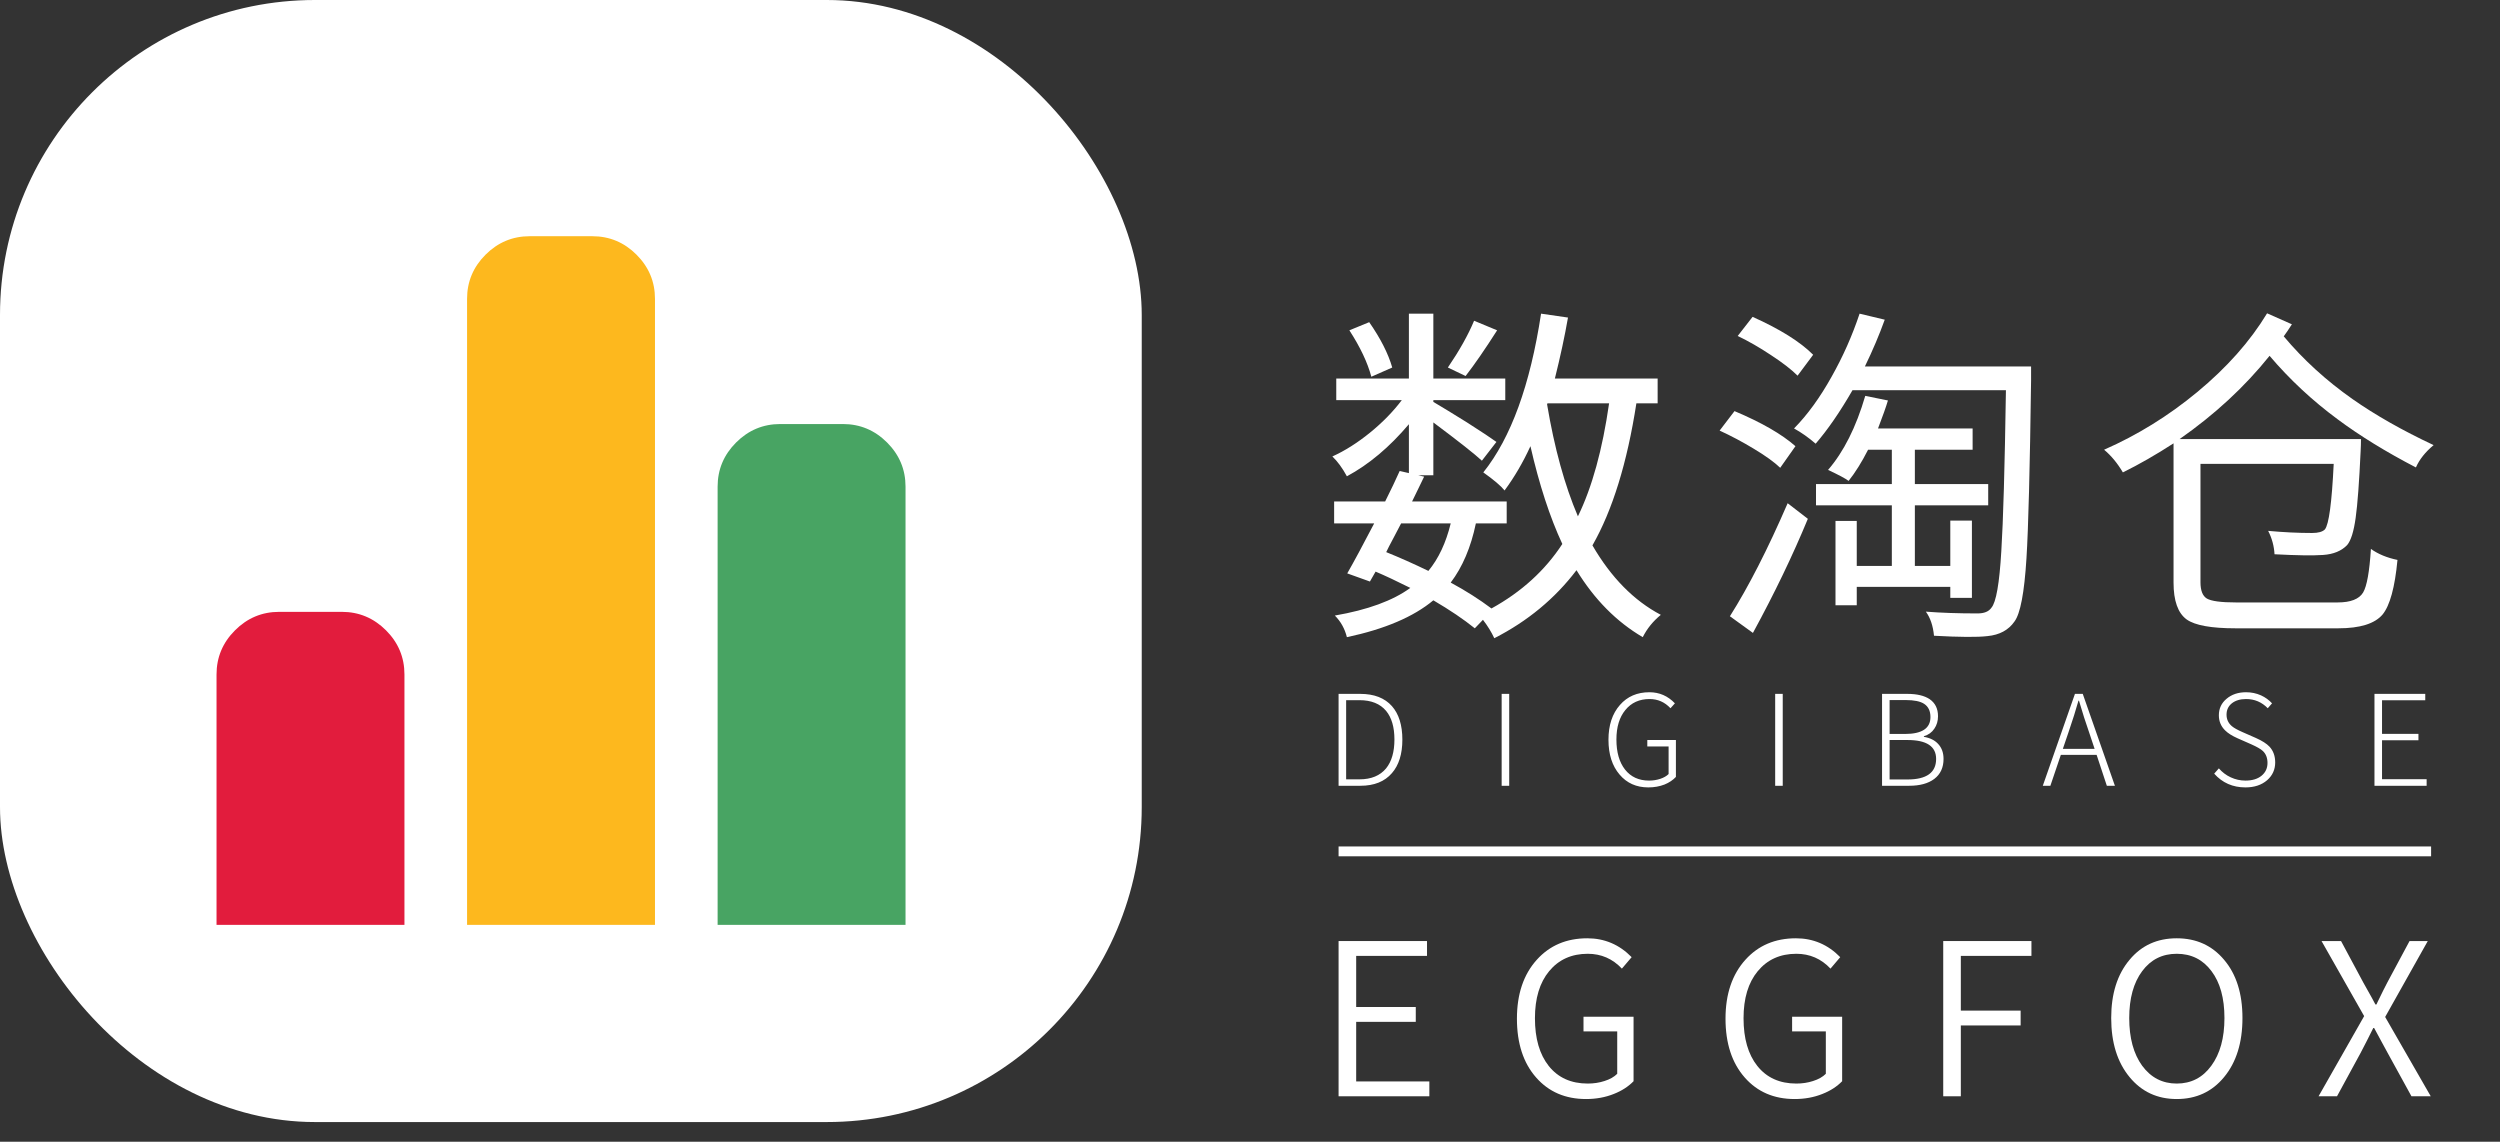 <svg width="127" height="58" viewBox="0 0 127 58" fill="none" xmlns="http://www.w3.org/2000/svg">
<rect x="0" y="0" width="127" height="58" fill="#333333" stroke="none"/>
<path d="M117.783 55.691L120.099 51.619L117.934 47.805H118.925L120.046 49.895C120.146 50.075 120.297 50.344 120.498 50.703C120.57 50.84 120.627 50.947 120.67 51.026H120.724C120.739 50.998 120.76 50.951 120.789 50.886C121.004 50.441 121.169 50.111 121.284 49.895L122.405 47.805H123.331L121.166 51.662L123.482 55.691H122.502L121.295 53.493C121.223 53.364 121.112 53.159 120.961 52.879C120.81 52.599 120.692 52.38 120.606 52.222H120.563C120.354 52.646 120.139 53.069 119.916 53.493L118.72 55.691H117.783Z" fill="white"/>
<path d="M110.578 55.831C109.594 55.831 108.797 55.461 108.186 54.721C107.561 53.967 107.249 52.965 107.249 51.716C107.249 50.48 107.561 49.493 108.186 48.753C108.79 48.028 109.587 47.665 110.578 47.665C111.569 47.665 112.37 48.028 112.98 48.753C113.605 49.486 113.917 50.473 113.917 51.716C113.917 52.965 113.605 53.967 112.98 54.721C112.37 55.461 111.569 55.831 110.578 55.831ZM108.822 54.14C109.267 54.743 109.852 55.045 110.578 55.045C111.31 55.045 111.896 54.743 112.334 54.14C112.779 53.536 113.002 52.728 113.002 51.716C113.002 50.71 112.783 49.917 112.345 49.335C111.907 48.746 111.318 48.452 110.578 48.452C109.845 48.452 109.26 48.746 108.822 49.335C108.384 49.924 108.165 50.718 108.165 51.716C108.165 52.728 108.384 53.536 108.822 54.14Z" fill="white"/>
<path d="M98.716 55.691V47.805H103.197V48.559H99.61V51.339H102.648V52.093H99.61V55.691H98.716Z" fill="white"/>
<path d="M91.168 55.831C90.12 55.831 89.276 55.468 88.637 54.743C87.983 54.003 87.656 53.005 87.656 51.748C87.656 50.498 87.994 49.5 88.669 48.753C89.323 48.028 90.177 47.665 91.233 47.665C92.109 47.665 92.86 47.985 93.484 48.624L92.989 49.206C92.515 48.703 91.937 48.452 91.254 48.452C90.436 48.452 89.782 48.746 89.294 49.335C88.812 49.917 88.572 50.714 88.572 51.727C88.572 52.754 88.805 53.562 89.272 54.15C89.746 54.746 90.407 55.045 91.254 55.045C91.556 55.045 91.84 55.002 92.106 54.915C92.378 54.829 92.594 54.707 92.752 54.549V52.394H91.039V51.651H93.581V54.926C93.316 55.199 92.982 55.414 92.579 55.572C92.149 55.745 91.678 55.831 91.168 55.831Z" fill="white"/>
<path d="M80.572 55.831C79.523 55.831 78.679 55.468 78.04 54.743C77.386 54.003 77.06 53.005 77.06 51.748C77.06 50.498 77.397 49.5 78.072 48.753C78.726 48.028 79.58 47.665 80.636 47.665C81.512 47.665 82.263 47.985 82.888 48.624L82.392 49.206C81.918 48.703 81.34 48.452 80.658 48.452C79.839 48.452 79.185 48.746 78.697 49.335C78.216 49.917 77.975 50.714 77.975 51.727C77.975 52.754 78.209 53.562 78.675 54.15C79.15 54.746 79.81 55.045 80.658 55.045C80.959 55.045 81.243 55.002 81.509 54.915C81.782 54.829 81.997 54.707 82.155 54.549V52.394H80.442V51.651H82.985V54.926C82.719 55.199 82.385 55.414 81.983 55.572C81.552 55.745 81.082 55.831 80.572 55.831Z" fill="white"/>
<path d="M68 55.691V47.805H72.492V48.559H68.894V51.156H71.921V51.91H68.894V54.937H72.611V55.691H68Z" fill="white"/>
<rect x="68" y="43" width="55.5" height="0.5" fill="white"/>
<path d="M113.566 31.918C112.33 31.918 111.502 31.768 111.082 31.468C110.638 31.144 110.416 30.52 110.416 29.596V22.522C109.528 23.098 108.67 23.59 107.842 23.998C107.566 23.53 107.248 23.146 106.888 22.846C108.58 22.102 110.152 21.13 111.604 19.93C113.116 18.682 114.304 17.344 115.168 15.916L116.428 16.474C116.284 16.702 116.146 16.906 116.014 17.086C117.01 18.274 118.174 19.336 119.506 20.272C120.67 21.088 122.044 21.868 123.628 22.612C123.208 22.96 122.908 23.338 122.728 23.746C121.204 22.954 119.878 22.138 118.75 21.298C117.466 20.35 116.314 19.276 115.294 18.076C114.034 19.648 112.51 21.058 110.722 22.306H119.938C119.938 22.51 119.932 22.714 119.92 22.918C119.848 24.49 119.764 25.618 119.668 26.302C119.572 26.998 119.428 27.46 119.236 27.688C118.948 27.988 118.54 28.156 118.012 28.192C117.496 28.228 116.674 28.216 115.546 28.156C115.522 27.736 115.414 27.34 115.222 26.968C116.002 27.04 116.746 27.076 117.454 27.076C117.766 27.076 117.982 27.016 118.102 26.896C118.306 26.656 118.456 25.546 118.552 23.566H111.784V29.578C111.784 29.998 111.892 30.274 112.108 30.406C112.336 30.538 112.828 30.604 113.584 30.604H118.75C119.41 30.604 119.842 30.436 120.046 30.1C120.238 29.776 120.37 29.038 120.442 27.886C120.814 28.15 121.264 28.336 121.792 28.444C121.66 29.836 121.408 30.76 121.036 31.216C120.64 31.684 119.89 31.918 118.786 31.918H113.566Z" fill="white"/>
<path d="M100.965 32.314C100.461 32.374 99.555 32.368 98.247 32.296C98.199 31.792 98.061 31.384 97.833 31.072C98.601 31.132 99.477 31.162 100.461 31.162C100.797 31.162 101.031 31.066 101.163 30.874C101.403 30.598 101.571 29.638 101.667 27.994C101.763 26.482 101.841 23.758 101.901 19.822H94.107C93.471 20.926 92.847 21.832 92.235 22.54C91.875 22.228 91.509 21.97 91.137 21.766C91.821 21.07 92.457 20.194 93.045 19.138C93.621 18.118 94.095 17.05 94.467 15.934L95.745 16.24C95.469 17.008 95.133 17.8 94.737 18.616H103.179V19.318C103.119 23.806 103.041 26.818 102.945 28.354C102.837 30.106 102.633 31.18 102.333 31.576C102.033 32.008 101.577 32.254 100.965 32.314ZM89.049 32.152L87.879 31.306C88.827 29.806 89.805 27.892 90.813 25.564L91.839 26.356C91.071 28.216 90.141 30.148 89.049 32.152ZM93.243 30.748V26.464H94.323V28.75H96.105V25.672H92.253V24.592H96.105V22.846H94.899C94.575 23.482 94.245 24.01 93.909 24.43C93.753 24.31 93.405 24.124 92.865 23.872C93.657 22.96 94.287 21.706 94.755 20.11L95.907 20.344C95.811 20.668 95.643 21.142 95.403 21.766H100.209V22.846H97.275V24.592H101.001V25.672H97.275V28.75H99.075V26.446H100.173V30.37H99.075V29.812H94.323V30.748H93.243ZM90.435 23.764C90.135 23.476 89.685 23.152 89.085 22.792C88.509 22.444 87.933 22.138 87.357 21.874L88.113 20.884C89.481 21.46 90.513 22.054 91.209 22.666L90.435 23.764ZM91.317 19.084C91.005 18.772 90.555 18.424 89.967 18.04C89.391 17.656 88.827 17.332 88.275 17.068L89.031 16.096C90.423 16.72 91.449 17.362 92.109 18.022L91.317 19.084Z" fill="white"/>
<path d="M75.91 32.422C75.766 32.11 75.574 31.798 75.334 31.486L74.92 31.918C74.356 31.462 73.654 30.988 72.814 30.496C71.806 31.336 70.342 31.96 68.422 32.368C68.314 31.936 68.11 31.57 67.81 31.27C69.478 30.982 70.756 30.514 71.644 29.866C70.948 29.518 70.36 29.242 69.88 29.038L69.592 29.542L68.44 29.128C68.764 28.564 69.22 27.718 69.808 26.59H67.774V25.474H70.366C70.666 24.874 70.912 24.358 71.104 23.926L71.572 24.034V21.55C70.588 22.714 69.538 23.596 68.422 24.196C68.194 23.776 67.948 23.44 67.684 23.188C68.32 22.9 68.956 22.498 69.592 21.982C70.228 21.466 70.768 20.914 71.212 20.326H67.882V19.228H71.572V15.934H72.814V19.228H76.468V20.326H72.814V20.416C73.222 20.656 73.792 21.004 74.524 21.46C75.292 21.952 75.79 22.282 76.018 22.45L75.28 23.404C74.92 23.068 74.098 22.42 72.814 21.46V24.142H72.04L72.346 24.214C72.286 24.346 72.19 24.544 72.058 24.808C71.914 25.108 71.806 25.33 71.734 25.474H76.54V26.59H74.974C74.722 27.802 74.296 28.804 73.696 29.596C74.452 30.004 75.142 30.442 75.766 30.91C77.29 30.07 78.49 28.978 79.366 27.634C78.73 26.266 78.19 24.61 77.746 22.666C77.374 23.482 76.936 24.232 76.432 24.916C76.252 24.688 75.892 24.382 75.352 23.998C76.756 22.246 77.734 19.558 78.286 15.934L79.654 16.132C79.486 17.092 79.264 18.124 78.988 19.228H84.208V20.488H83.128C82.66 23.512 81.916 25.918 80.896 27.706C81.844 29.338 83.002 30.514 84.37 31.234C83.974 31.558 83.668 31.936 83.452 32.368C82.12 31.588 80.998 30.454 80.086 28.966C78.994 30.406 77.602 31.558 75.91 32.422ZM72.562 29.002C73.078 28.378 73.456 27.574 73.696 26.59H71.176C71.092 26.758 70.96 27.01 70.78 27.346C70.612 27.658 70.492 27.892 70.42 28.048C71.104 28.324 71.818 28.642 72.562 29.002ZM80.158 26.23C80.878 24.754 81.406 22.84 81.742 20.488H78.61L78.592 20.542C78.964 22.762 79.486 24.658 80.158 26.23ZM69.664 19.138C69.472 18.418 69.1 17.632 68.548 16.78L69.556 16.366C70.132 17.194 70.522 17.962 70.726 18.67L69.664 19.138ZM74.452 19.102L73.552 18.67C74.14 17.806 74.584 17.014 74.884 16.294L76.054 16.78C75.442 17.74 74.908 18.514 74.452 19.102Z" fill="white"/>
<path fill-rule="evenodd" clip-rule="evenodd" d="M82.274 39.347C82.641 39.782 83.128 40 83.734 40C84.033 40 84.308 39.951 84.56 39.853C84.79 39.759 84.982 39.631 85.136 39.468V37.593H83.683V37.919H84.765V39.321C84.662 39.424 84.521 39.505 84.342 39.565C84.163 39.624 83.973 39.654 83.772 39.654C83.251 39.654 82.844 39.466 82.549 39.091C82.259 38.719 82.114 38.211 82.114 37.567C82.114 36.935 82.265 36.436 82.568 36.069C82.871 35.697 83.281 35.511 83.798 35.511C84.216 35.511 84.57 35.667 84.861 35.979L85.085 35.729C84.726 35.353 84.295 35.166 83.791 35.166C83.168 35.166 82.669 35.381 82.293 35.812C81.905 36.252 81.71 36.841 81.71 37.58C81.71 38.318 81.898 38.907 82.274 39.347ZM112.481 39.302C112.895 39.767 113.424 40 114.069 40C114.521 40 114.888 39.878 115.17 39.635C115.443 39.396 115.58 39.095 115.58 38.732C115.58 38.408 115.484 38.141 115.292 37.932C115.147 37.778 114.916 37.631 114.6 37.49L113.902 37.183C113.659 37.076 113.484 36.978 113.377 36.888C113.198 36.734 113.108 36.54 113.108 36.306C113.108 36.066 113.198 35.874 113.377 35.729C113.561 35.584 113.802 35.511 114.101 35.511C114.532 35.511 114.899 35.667 115.202 35.979L115.42 35.729C115.262 35.558 115.076 35.424 114.863 35.326C114.624 35.219 114.37 35.166 114.101 35.166C113.7 35.166 113.369 35.277 113.108 35.499C112.848 35.716 112.718 35.996 112.718 36.337C112.718 36.641 112.825 36.897 113.038 37.106C113.179 37.247 113.388 37.379 113.665 37.503L114.363 37.81C114.649 37.938 114.846 38.051 114.952 38.15C115.11 38.299 115.189 38.502 115.189 38.758C115.189 39.027 115.087 39.244 114.882 39.411C114.681 39.573 114.41 39.654 114.069 39.654C113.808 39.654 113.559 39.599 113.32 39.488C113.089 39.381 112.889 39.23 112.718 39.033L112.481 39.302ZM120.623 35.249V39.917H123.273V39.584H121.007V37.605H122.857V37.279H121.007V35.575H123.203V35.249H120.623ZM103.774 39.917L105.407 35.249H105.804L107.437 39.917H107.027L106.509 38.348H104.69L104.159 39.917H103.774ZM104.793 38.041H106.406L106.124 37.196C105.962 36.739 105.791 36.205 105.612 35.595H105.586C105.454 36.064 105.286 36.598 105.081 37.196L104.793 38.041ZM95.608 35.249V39.917H96.991C97.529 39.917 97.951 39.801 98.259 39.571C98.575 39.332 98.732 38.993 98.732 38.553C98.732 38.241 98.641 37.987 98.457 37.791C98.286 37.603 98.045 37.484 97.734 37.432V37.4C97.964 37.332 98.141 37.204 98.265 37.016C98.389 36.837 98.451 36.626 98.451 36.382C98.451 36.002 98.31 35.714 98.028 35.518C97.759 35.339 97.381 35.249 96.895 35.249H95.608ZM96.901 39.597H95.992V37.593H96.901C97.87 37.593 98.355 37.913 98.355 38.553C98.355 39.249 97.87 39.597 96.901 39.597ZM96.773 37.285H95.992V35.563H96.811C97.238 35.563 97.55 35.627 97.746 35.755C97.96 35.896 98.067 36.12 98.067 36.427C98.067 36.999 97.635 37.285 96.773 37.285ZM90.179 39.917V35.249H90.563V39.917H90.179ZM76.284 39.917V35.249H76.668V39.917H76.284ZM68 35.249V39.917H69.108C69.808 39.917 70.341 39.703 70.709 39.276C71.063 38.871 71.24 38.303 71.24 37.573C71.24 36.839 71.063 36.271 70.709 35.87C70.341 35.456 69.806 35.249 69.101 35.249H68ZM69.063 39.59H68.384V35.569H69.063C69.66 35.569 70.111 35.751 70.414 36.113C70.696 36.455 70.837 36.939 70.837 37.567C70.837 38.194 70.696 38.683 70.414 39.033C70.107 39.404 69.656 39.59 69.063 39.59Z" fill="white"/>
<rect width="58" height="57" rx="16" fill="white"/>
<path d="M11 46.984V34.262C11 33.393 11.313 32.646 11.939 32.02C12.564 31.395 13.312 31.082 14.182 31.082H17.364C18.234 31.082 18.982 31.395 19.608 32.02C20.233 32.646 20.546 33.393 20.546 34.262V46.984H11Z" fill="#E21C3D"/>
<path d="M24.666 12.938C24.04 13.564 23.727 14.311 23.727 15.18V46.984H33.273V15.18C33.273 14.311 32.96 13.564 32.335 12.938C31.71 12.313 30.962 12 30.091 12H26.909C26.04 12 25.292 12.313 24.666 12.938Z" fill="#FDB81E"/>
<path d="M37.394 22.479C36.768 23.105 36.455 23.852 36.455 24.721V46.984H46.001V24.721C46.001 23.852 45.688 23.105 45.063 22.479C44.437 21.854 43.69 21.541 42.819 21.541H39.637C38.767 21.541 38.02 21.854 37.394 22.479Z" fill="#48A463"/>
</svg>

